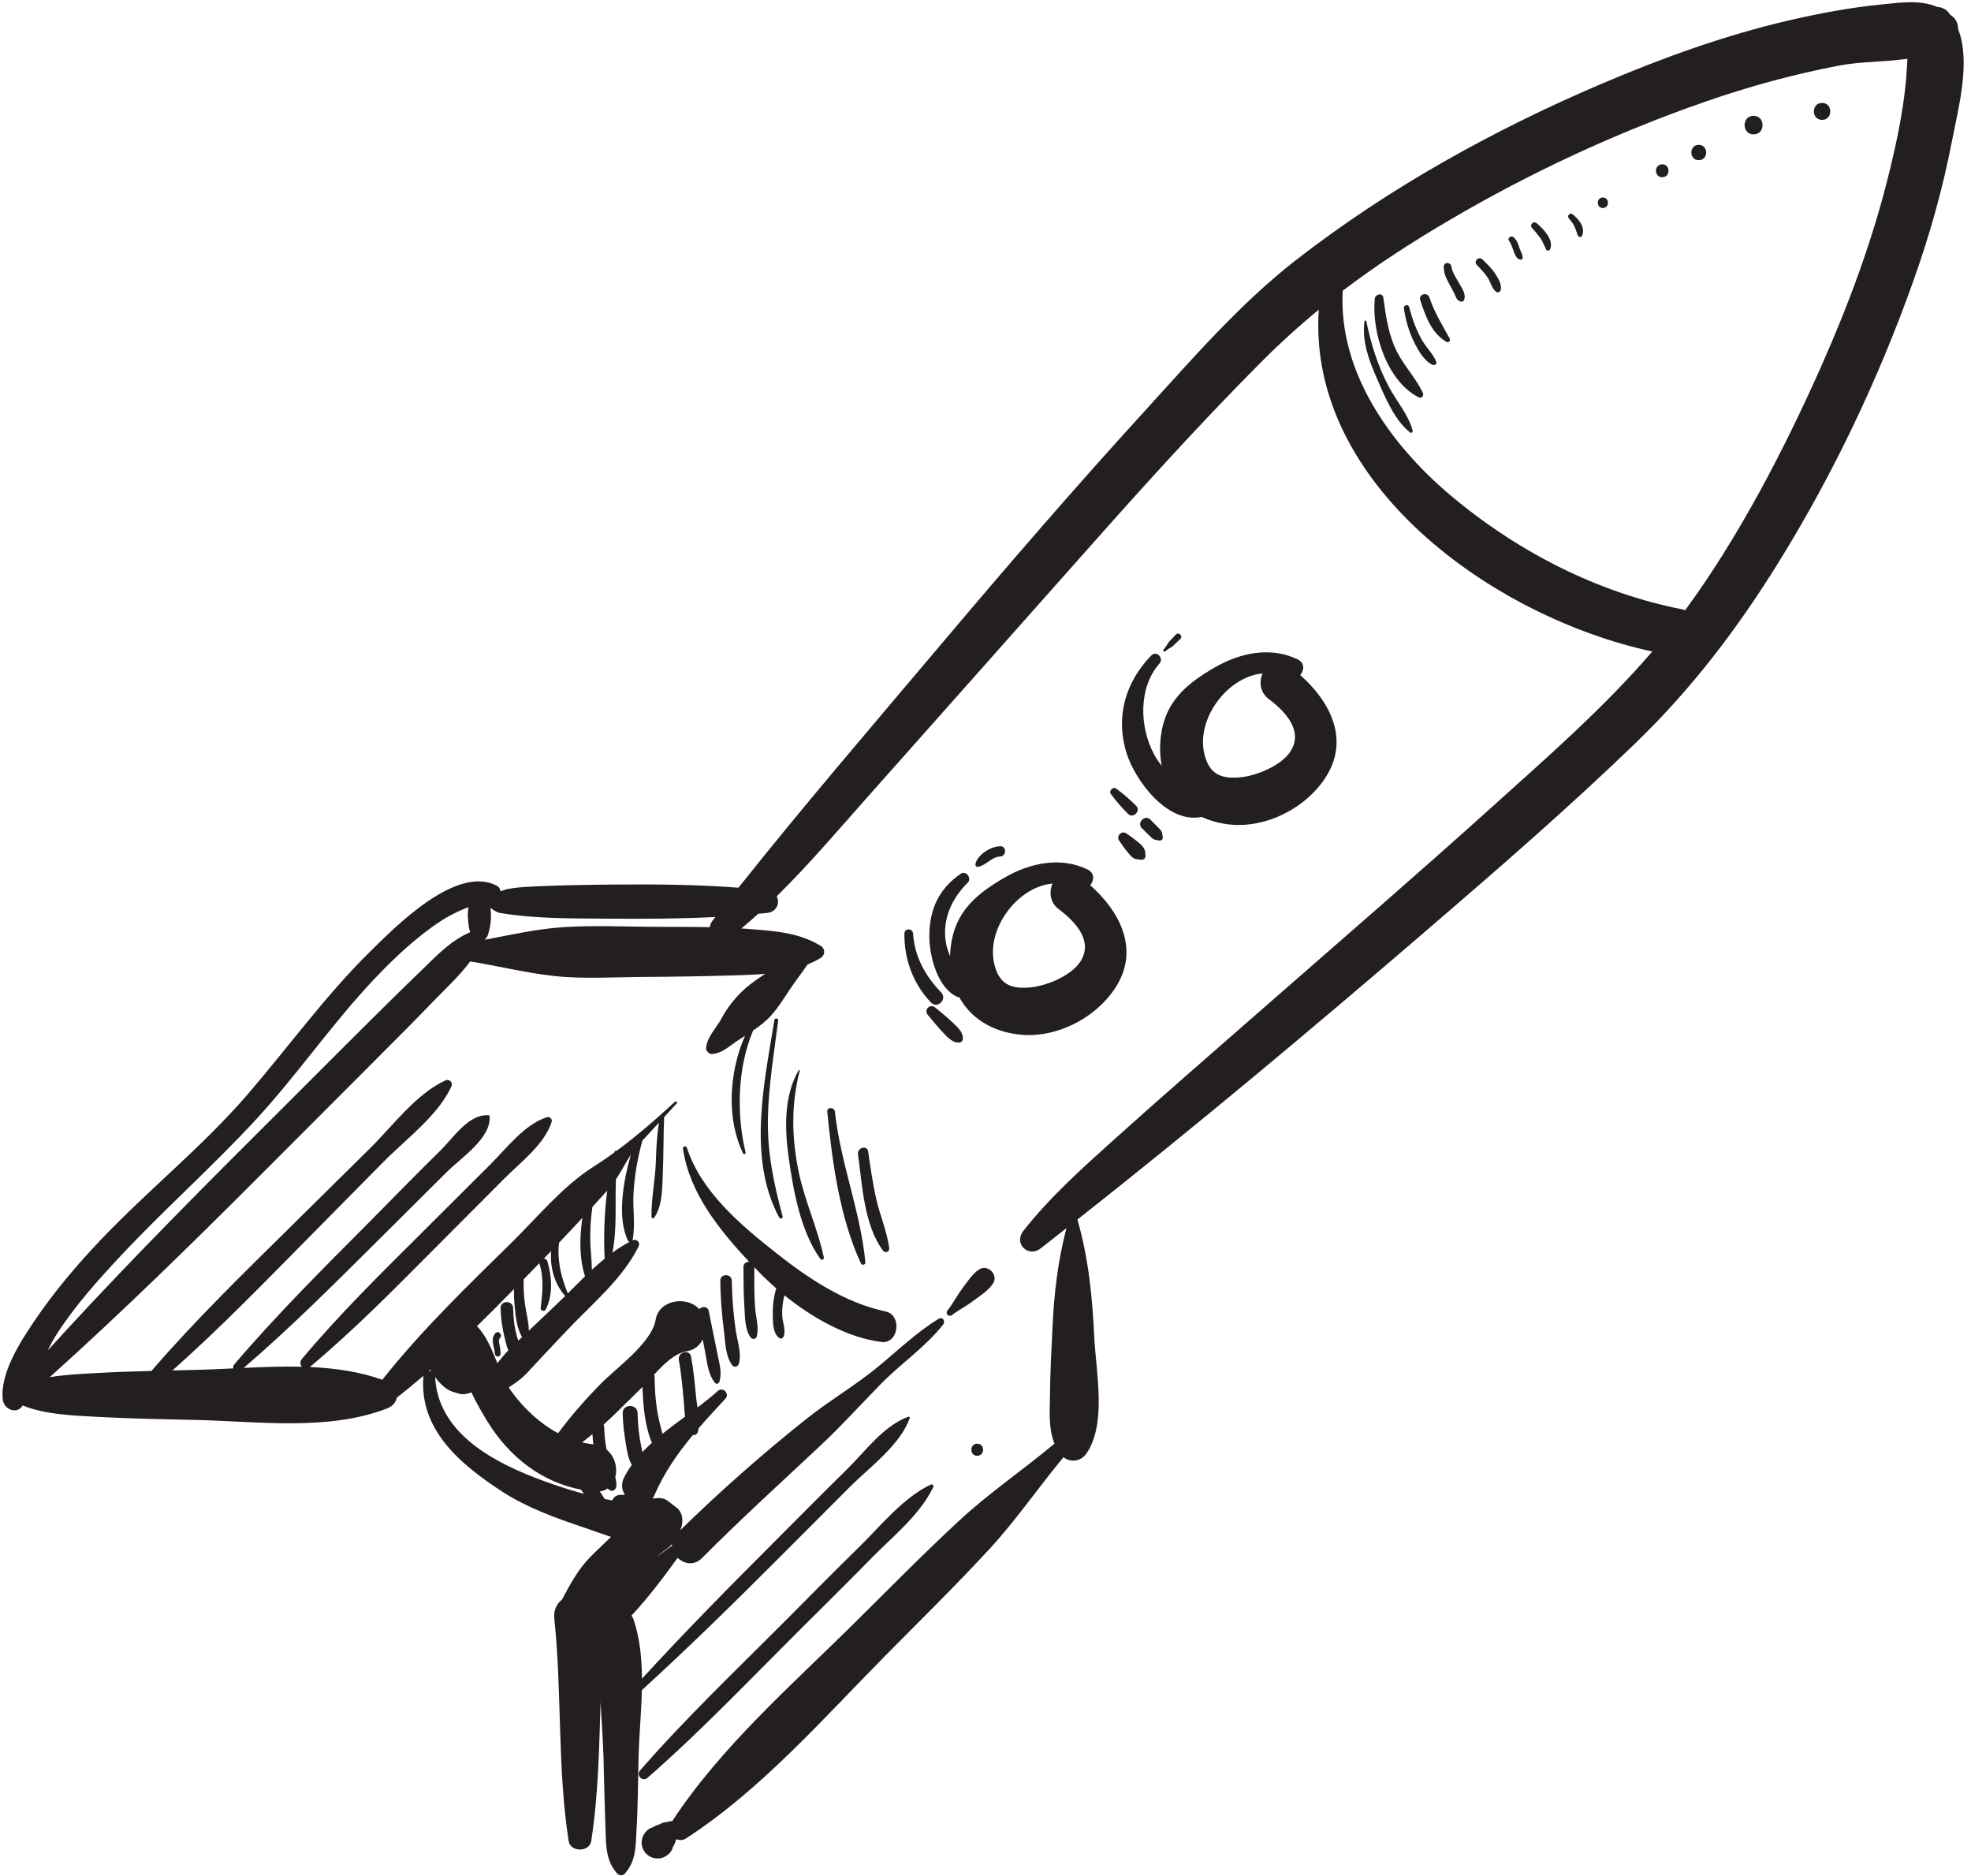 <?xml version="1.0" encoding="UTF-8"?><svg xmlns="http://www.w3.org/2000/svg" xmlns:xlink="http://www.w3.org/1999/xlink" height="357.6" preserveAspectRatio="xMidYMid meet" version="1.0" viewBox="110.2 118.7 375.8 357.6" width="375.8" zoomAndPan="magnify"><g fill="#231f20" id="change1_1"><path d="M 470.215 152.359 C 467.129 164.77 462.625 176.844 457.449 188.52 C 450.477 204.227 441.68 221.188 431.496 235.023 C 431.316 234.965 431.145 234.898 430.941 234.855 C 414.59 231.633 399.27 223.703 386.586 212.973 C 375.086 203.242 365.352 189.352 366.211 174.121 C 372.516 169.32 379.188 164.984 386.578 160.648 C 402.055 151.562 418.461 143.93 435.414 138.055 C 443.746 135.164 452.27 132.832 460.93 131.184 C 464.926 130.422 469.578 130.527 473.887 129.906 C 473.77 131.41 473.711 132.973 473.547 134.621 C 472.957 140.605 471.66 146.531 470.215 152.359 Z M 246.105 294.137 C 245.77 294.566 245.59 295.008 245.527 295.438 C 241.973 295.367 238.41 295.398 234.883 295.379 C 229.121 295.352 223.297 295.062 217.551 295.445 C 212.488 295.781 207.566 296.914 202.598 297.844 C 202.832 297.621 203.059 297.395 203.184 297.039 C 203.477 296.199 203.648 295.43 203.742 294.543 C 203.852 293.535 203.836 292.641 203.703 291.766 C 204.297 292.164 204.836 292.613 205.52 292.727 C 207.559 293.074 209.57 293.289 211.633 293.445 C 216.617 293.828 221.645 293.781 226.641 293.82 C 233.355 293.871 239.973 293.844 246.605 293.5 C 246.438 293.711 246.27 293.922 246.105 294.137 Z M 190.281 303.945 C 186.477 307.602 182.727 311.309 178.992 315.035 C 171.566 322.453 164.141 329.867 156.715 337.281 C 143.996 349.988 131.391 362.816 119.305 376.129 C 119.824 375.055 120.391 373.992 121.055 372.965 C 124.461 367.668 128.711 362.926 132.996 358.328 C 141.41 349.305 150.691 341.133 159.051 332.059 C 166.449 324.035 172.707 315.004 180.074 306.934 C 183.938 302.703 188.074 298.645 192.734 295.297 C 194.828 293.789 197.102 292.516 199.527 291.633 C 199.391 292.402 199.344 293.188 199.438 294.055 C 199.523 294.855 199.59 295.637 199.836 296.402 C 195.988 298.062 193.297 301.043 190.281 303.945 Z M 208.199 364.438 C 208.184 365.367 208.203 366.301 208.293 367.262 C 208.492 369.363 208.641 371.754 209.738 373.578 C 209.496 373.805 209.258 374.031 209.02 374.258 C 208.93 373.992 208.84 373.73 208.77 373.477 C 208.277 371.703 208.051 369.902 208.035 368.062 C 208.02 366.527 205.617 366.523 205.648 368.062 C 205.688 369.938 205.938 371.762 206.387 373.578 C 206.578 374.352 206.758 375.305 207.125 376.102 C 206.344 376.918 205.664 377.73 205.031 378.566 C 203.973 375.953 202.918 373.305 201.137 371.512 C 203.508 369.188 205.852 366.824 208.199 364.438 Z M 213.039 359.496 C 213.043 359.52 213.039 359.543 213.047 359.566 C 213.941 362.434 213.629 365.145 213.285 368.062 C 213.227 368.586 214.027 368.766 214.254 368.324 C 215.676 365.59 215.43 362.023 214.566 359.148 C 214.461 358.797 214.191 358.633 213.906 358.602 C 214.363 358.133 214.82 357.668 215.273 357.195 C 215.074 360.23 215.801 363.25 217.914 365.695 C 217.93 365.715 217.949 365.727 217.969 365.738 C 217.387 366.316 216.805 366.887 216.223 367.434 C 214.492 369.074 212.758 370.719 211.027 372.359 C 211.023 370.656 210.512 368.969 210.285 367.262 C 210.074 365.703 210.004 364.121 210.055 362.551 C 210.488 362.109 210.918 361.676 211.352 361.234 C 211.914 360.656 212.477 360.074 213.039 359.496 Z M 225.484 358.641 C 224.656 359.316 223.844 360.023 223.051 360.758 C 223.039 358.938 222.781 357.094 222.75 355.273 C 222.711 353.09 222.828 350.918 223.152 348.773 C 224.098 347.738 225.035 346.703 225.969 345.66 C 225.422 350 225.273 354.477 225.484 358.641 Z M 226.961 357.492 C 227.871 353.055 227.457 348.203 227.629 343.535 C 228.637 342.008 229.473 340.336 230.484 338.812 C 228.98 344.047 227.832 350.883 229.949 355.234 C 230.008 355.355 230.117 355.41 230.234 355.434 C 229.105 356.027 228.016 356.723 226.961 357.492 Z M 218.453 365.258 C 217.102 361.918 216.402 358.77 216.793 355.594 C 218.285 354.023 219.77 352.445 221.238 350.852 C 220.676 354.656 220.656 358.699 221.746 361.996 C 220.629 363.078 219.535 364.18 218.453 365.258 Z M 220.988 402.672 C 221.156 402.941 221.336 403.203 221.523 403.461 C 218.301 402.59 215.125 401.527 212.031 400.316 C 203.496 396.977 193.699 391.5 193.164 381.211 C 194.254 382.699 195.484 383.863 197.172 384.195 L 197.168 384.195 C 197.27 384.23 197.371 384.266 197.473 384.301 C 198.363 384.602 199.273 384.484 200.062 384.098 C 201.098 386.289 202.277 388.277 203.16 389.707 C 207.305 396.41 213.367 401.172 220.988 402.672 Z M 223.164 392.078 C 223.199 392.73 223.246 393.383 223.324 394.027 C 222.602 393.953 221.891 393.824 221.188 393.656 C 221.855 393.141 222.516 392.617 223.164 392.078 Z M 232.699 383.086 C 232.801 386.566 233.148 390.516 234.496 393.738 C 233.867 394.309 233.262 394.887 232.688 395.492 C 232.629 395.215 232.566 394.93 232.504 394.633 C 232.039 392.48 231.797 390.289 231.773 388.09 C 231.754 386.254 228.891 386.254 228.926 388.09 C 228.965 390.086 229.207 392.051 229.543 394.016 C 229.777 395.379 229.969 396.789 230.668 397.938 C 230.121 398.699 229.625 399.492 229.199 400.332 C 228.574 401.566 228.758 402.746 229.348 403.66 C 229.102 403.664 228.855 403.664 228.609 403.656 C 227.746 403.633 227.191 404.098 226.957 404.715 C 226.707 404.672 226.453 404.633 226.211 404.586 C 225.957 404.535 225.711 404.469 225.457 404.414 C 225.191 403.926 224.883 403.461 224.547 403.012 C 225.133 402.926 225.641 402.734 226.062 402.445 C 226.184 402.551 226.301 402.664 226.441 402.754 C 227.023 403.137 227.656 402.617 227.715 402.023 C 227.77 401.453 227.672 400.867 227.512 400.277 C 227.988 398.492 227.434 396.297 225.855 395.031 C 225.578 393.605 225.43 392.156 225.391 390.703 C 225.383 390.535 225.344 390.387 225.289 390.258 C 226.098 389.531 226.891 388.789 227.672 388.023 C 229.348 386.379 231.023 384.73 232.699 383.086 Z M 237.172 414.078 C 237.633 413.754 238.008 413.41 238.324 413.055 C 238.32 413.156 238.309 413.258 238.312 413.355 C 237.344 414.055 236.363 414.766 235.379 415.496 C 235.961 414.992 236.551 414.512 237.172 414.078 Z M 191.973 380.062 C 192.062 379.984 192.148 379.902 192.238 379.824 C 192.293 379.922 192.352 380.012 192.41 380.105 C 192.27 380.062 192.121 380.051 191.973 380.062 Z M 483.559 124.266 C 483.547 123.367 483.215 122.473 482.582 121.926 C 482.383 121.75 482.18 121.594 481.977 121.438 C 481.855 121.277 481.75 121.109 481.617 120.961 C 481.125 120.391 480.344 120.078 479.539 120.012 C 476.293 118.656 472.848 119.152 468.922 119.547 C 462.965 120.145 457.059 121.246 451.23 122.602 C 438.988 125.445 427.078 129.766 415.531 134.688 C 394.941 143.469 375.055 154.484 357.348 168.234 C 346.59 176.594 337.406 187.242 328.262 197.266 C 315.133 211.66 302.395 226.402 289.828 241.289 C 276.785 256.746 263.582 272.09 250.996 287.918 C 243.516 287.348 236.098 287.25 228.531 287.309 C 223.512 287.344 218.504 287.406 213.488 287.617 C 211.418 287.703 209.312 287.77 207.266 288.117 C 206.641 288.223 206.129 288.41 205.652 288.621 C 205.586 288.188 205.359 287.777 204.965 287.566 C 197.246 283.434 185.547 295.395 180.785 300.078 C 172.234 308.496 165.211 318.262 157.398 327.328 C 148.895 337.199 138.547 345.465 129.555 354.891 C 124.918 359.758 120.555 364.898 116.785 370.469 C 114.117 374.41 110.164 380.492 110.727 385.477 C 110.938 387.367 113.387 388.426 114.531 386.625 C 118.891 388.355 123.969 388.523 128.566 388.777 C 134.891 389.129 141.219 389.238 147.551 389.379 C 159.402 389.645 172.855 391.535 184.035 387.168 C 185.082 386.762 185.688 385.977 185.863 385.129 C 187.605 383.762 189.312 382.359 190.977 380.926 C 190.961 380.992 190.93 381.051 190.922 381.125 C 190.117 391.336 198.137 397.953 205.926 403.02 C 210.602 406.059 216.078 408.055 221.344 409.816 C 222.953 410.355 224.789 411.047 226.703 411.676 C 225.41 412.941 224.07 414.164 222.836 415.406 C 220.438 417.82 218.91 420.695 217.332 423.652 C 216.332 424.438 215.715 425.645 215.887 427.273 C 217.371 441.43 216.441 455.535 218.621 469.66 C 218.949 471.801 222.594 471.801 222.926 469.66 C 224.289 460.816 224.434 451.98 224.715 443.137 C 224.871 446.688 225.172 450.23 225.262 453.613 C 225.383 458.184 225.477 462.758 225.645 467.324 C 225.762 470.555 225.688 473.406 227.902 475.871 C 228.25 476.262 228.965 476.262 229.316 475.871 C 231.555 473.379 231.379 470.574 231.574 467.324 C 231.844 462.766 231.836 458.176 231.957 453.613 C 232.062 449.516 232.48 445.184 232.578 440.887 C 241.48 432.766 250.062 424.344 258.582 415.82 C 263.145 411.25 267.707 406.684 272.27 402.113 C 276.074 398.305 281.812 394.199 283.664 389.016 C 283.719 388.871 283.555 388.703 283.406 388.758 C 278.691 390.445 275.172 395.367 271.676 398.797 C 267.07 403.312 262.543 407.914 257.98 412.473 C 249.363 421.078 240.832 429.73 232.598 438.699 C 232.574 434.836 232.203 431.035 231.02 427.477 C 230.918 427.172 230.773 426.906 230.602 426.676 C 233.832 423.215 236.727 419.363 239.406 415.656 C 240.598 416.82 242.527 417.227 244.035 415.711 C 251.348 408.363 259.031 401.383 266.594 394.297 C 270.66 390.488 274.324 386.422 278.215 382.457 C 282.027 378.574 286.664 375.469 290.047 371.164 C 290.504 370.586 289.934 369.641 289.207 370.078 C 285.023 372.609 281.367 376.141 277.598 379.246 C 273.301 382.793 268.41 385.633 264.027 389.117 C 255.59 395.824 247.551 402.922 239.848 410.453 C 240.559 409.18 240.496 407.105 239.258 406.141 C 238.676 405.688 238.094 405.238 237.508 404.793 C 236.758 404.223 235.773 404.164 234.855 404.355 C 234.789 404.34 234.719 404.32 234.648 404.305 C 234.773 404.129 234.887 403.934 234.98 403.711 C 236.797 399.469 239.402 395.746 242.316 392.238 C 242.668 392.352 243.078 392.109 243.207 391.758 C 243.305 391.492 243.371 391.223 243.418 390.941 C 245.062 389.039 246.773 387.188 248.496 385.344 C 249.414 384.359 248.02 382.973 247.031 383.871 C 245.844 384.949 244.543 385.977 243.195 386.988 C 243.09 386.336 242.98 385.691 242.926 385.086 C 242.684 382.484 242.441 379.891 241.965 377.32 C 241.684 375.785 239.348 376.438 239.629 377.965 C 240.121 380.637 240.34 383.34 240.59 386.043 C 240.668 386.91 240.699 387.844 240.812 388.754 C 239.363 389.816 237.906 390.895 236.508 392.02 C 236.277 391.098 236.023 390.18 235.816 389.242 C 235.23 386.57 235.039 383.852 235.008 381.125 C 235.004 380.977 234.965 380.859 234.926 380.738 C 236.75 378.758 238.801 376.664 241.227 376.262 C 242.621 376.027 243.613 375.16 244.176 374.039 C 244.324 374.781 244.473 375.523 244.617 376.262 C 245.039 378.383 245.152 380.621 246.555 382.336 C 246.793 382.629 247.262 382.441 247.355 382.125 C 247.914 380.281 247.332 378.523 246.961 376.676 C 246.418 374 245.879 371.32 245.34 368.645 C 245.141 367.672 244.059 367.684 243.516 368.246 C 243.469 368.195 243.43 368.141 243.383 368.094 C 240.988 365.699 235.836 366.512 235.215 370.246 C 234.48 374.664 227.809 379.367 224.746 382.484 C 221.812 385.469 219.082 388.566 216.609 391.906 C 213.086 390.023 210.035 387.133 207.727 383.957 C 207.539 383.703 207.367 383.438 207.195 383.164 C 208.473 382.363 209.684 381.504 210.75 380.348 C 213.273 377.613 215.832 374.914 218.391 372.211 C 223.008 367.336 228.98 362.395 231.953 356.301 C 232.332 355.523 231.57 354.762 230.793 355.145 C 230.789 355.145 230.785 355.148 230.781 355.148 C 230.781 355.141 230.793 355.137 230.793 355.125 C 231.387 352.324 230.824 349.246 230.977 346.367 C 231.156 342.926 231.762 339.457 232.676 336.133 C 233.734 334.984 234.789 333.84 235.852 332.691 C 235.449 335.156 235.328 337.605 235.246 340.129 C 235.129 343.641 234.359 347.156 234.414 350.648 C 234.418 350.945 234.797 351.031 234.953 350.797 C 236.523 348.438 236.441 345.402 236.562 342.656 C 236.727 338.988 236.68 335.309 236.824 331.641 C 237.621 330.773 238.422 329.91 239.219 329.047 C 239.422 328.828 239.113 328.516 238.895 328.719 C 235.254 332.078 231.68 335.195 227.785 338.059 C 227.598 338.02 227.395 338.098 227.328 338.348 C 227.324 338.367 227.32 338.387 227.316 338.406 C 225.984 339.371 224.617 340.305 223.195 341.211 C 217.555 344.793 212.645 350.746 207.902 355.41 C 199.23 363.941 190.629 372.203 183.094 381.715 C 178.73 380.16 174.051 379.496 169.266 379.289 C 169.273 379.281 169.281 379.281 169.289 379.273 C 178.043 371.945 185.949 363.844 194 355.762 C 198.113 351.633 202.23 347.504 206.344 343.375 C 209.504 340.203 213.961 336.902 215.383 332.559 C 215.551 332.039 215 331.488 214.48 331.66 C 210.141 333.082 206.84 337.535 203.664 340.699 C 199.539 344.812 195.41 348.926 191.281 353.039 C 183.199 361.094 175.098 368.996 167.766 377.75 C 167.324 378.281 167.434 378.875 167.785 379.234 C 164.09 379.145 160.355 379.281 156.676 379.453 C 165.535 371.848 173.762 363.617 182.043 355.387 C 186.516 350.941 190.984 346.496 195.457 342.051 C 198.129 339.395 203.906 335.605 203.551 331.496 C 203.539 331.383 203.469 331.312 203.359 331.301 C 199.574 330.977 196.613 335.637 194.125 338.062 C 189.621 342.465 185.246 346.996 180.805 351.465 C 171.941 360.379 163.035 369.211 154.871 378.785 C 154.652 379.039 154.617 379.309 154.672 379.551 C 152.258 379.668 149.871 379.785 147.551 379.836 C 146.062 379.871 144.574 379.902 143.086 379.934 C 151.945 372.086 160.199 363.59 168.516 355.164 C 173.457 350.164 178.395 345.16 183.336 340.16 C 187.59 335.852 193.695 331.383 196.254 325.828 C 196.617 325.035 195.887 324.305 195.094 324.668 C 189.539 327.227 185.07 333.332 180.762 337.586 C 175.762 342.523 170.758 347.465 165.758 352.402 C 156.641 361.406 147.445 370.336 139.074 380.035 C 135.57 380.125 132.07 380.242 128.566 380.438 C 125.695 380.598 122.641 380.73 119.684 381.223 C 133.398 368.898 146.586 356 159.609 342.957 C 167.023 335.531 174.438 328.109 181.852 320.684 C 185.578 316.953 189.309 313.23 192.965 309.43 C 195.316 306.984 197.871 304.68 199.844 301.969 C 205.113 302.832 210.301 304.117 215.609 304.723 C 221.324 305.371 227.223 304.957 232.961 304.926 C 238.75 304.898 244.527 304.797 250.312 304.629 C 252.219 304.57 254.168 304.508 256.105 304.336 C 254.781 305.211 253.457 306.098 252.285 307.133 C 250.52 308.703 248.891 310.707 247.785 312.805 C 246.746 314.781 245.086 316.176 244.828 318.434 C 244.762 319.031 245.426 319.695 246.023 319.625 C 247.941 319.41 248.996 318.312 250.578 317.234 C 251.137 316.855 251.695 316.496 252.246 316.145 C 249.133 323.242 248.715 332.148 251.902 338.586 C 252.031 338.848 252.422 338.66 252.359 338.395 C 250.617 331.137 250.762 322.363 253.793 315.133 C 255.047 314.289 256.246 313.383 257.32 312.168 C 258.84 310.457 260.047 308.359 261.359 306.484 C 262.309 305.133 263.277 303.875 264.164 302.559 C 265.039 302.199 265.891 301.781 266.707 301.277 C 267.555 300.758 267.555 299.539 266.707 299.02 C 262.293 296.305 257.305 296.137 252.258 295.73 C 252.023 295.715 251.785 295.711 251.551 295.691 C 252.641 294.781 253.711 293.848 254.762 292.891 C 255.332 292.836 255.902 292.789 256.473 292.727 C 258.344 292.52 258.945 290.77 258.289 289.555 C 264.523 283.422 270.227 276.684 275.992 270.195 C 288.777 255.801 301.578 241.418 314.344 227.008 C 326.145 213.691 338.023 200.398 350.586 187.793 C 354.219 184.145 357.879 180.832 361.645 177.734 C 359.402 210.812 394.715 236.312 425.23 242.895 C 416.031 253.605 405.176 263.059 394.723 272.48 C 380.227 285.543 365.449 298.305 350.762 311.148 C 341.27 319.449 331.746 327.715 322.371 336.148 C 316.332 341.578 310.348 346.941 305.312 353.344 C 303.426 355.742 306.234 358.527 308.633 356.664 C 310.27 355.391 311.898 354.102 313.531 352.82 C 311.898 359.094 311.188 365.109 310.871 371.766 C 310.664 376.043 310.43 380.316 310.395 384.602 C 310.367 387.883 310.07 390.98 311.258 393.891 C 305.301 398.871 298.91 403.191 293.148 408.512 C 286.277 414.859 279.719 421.551 273.066 428.133 C 261.078 439.988 247.648 451.703 238.359 465.871 C 238.066 465.832 237.746 465.871 237.43 466.031 C 237.426 466.031 237.418 466.035 237.414 466.035 C 236.996 466.027 236.57 466.129 236.223 466.324 C 236.121 466.379 236.027 466.434 235.93 466.488 C 235.867 466.496 235.812 466.508 235.742 466.52 C 235.383 466.617 235.082 466.801 234.766 466.98 L 234.672 467.031 C 233.703 467.242 232.891 468.223 232.645 469.129 C 232.355 470.176 232.656 471.32 233.426 472.086 C 234.191 472.852 235.336 473.156 236.383 472.867 C 237.289 472.621 238.27 471.809 238.48 470.84 C 238.562 470.695 238.645 470.547 238.727 470.402 C 238.816 470.191 238.906 469.98 238.992 469.77 C 239.004 469.699 239.012 469.645 239.023 469.582 C 239.078 469.484 239.133 469.387 239.188 469.289 C 239.746 469.531 240.398 469.539 240.996 469.152 C 255.336 459.855 267.156 446.285 279.121 434.188 C 285.703 427.535 292.391 420.977 298.742 414.102 C 303.914 408.5 308.148 402.301 312.965 396.48 C 314.344 397.559 316.324 397.309 317.402 395.699 C 321.246 389.949 319.148 380.152 318.836 373.566 C 318.461 365.73 317.75 358.641 315.629 351.176 C 338.293 333.32 360.473 314.723 382.344 295.926 C 395.832 284.336 409.289 272.66 422.086 260.301 C 432.832 249.914 441.504 238.5 449.387 225.77 C 459.793 208.965 468.352 190.941 474.984 172.332 C 478.117 163.547 480.652 154.543 482.414 145.383 C 483.602 139.211 485.98 130.535 483.559 124.266" fill="inherit"/><path d="M 233.668 457.586 C 243.66 448.867 252.828 439.227 262.215 429.871 C 266.91 425.188 271.641 420.539 276.277 415.801 C 280.391 411.594 285.535 407.566 288.133 402.207 C 288.297 401.871 287.969 401.543 287.633 401.707 C 282.273 404.305 278.242 409.449 274.039 413.562 C 269.301 418.199 264.648 422.926 259.969 427.621 C 250.613 437.012 240.973 446.176 232.254 456.168 C 231.402 457.145 232.695 458.434 233.668 457.586" fill="inherit"/><path d="M 296.523 396.211 C 298.012 396.211 298.012 393.902 296.523 393.902 C 295.035 393.902 295.035 396.211 296.523 396.211" fill="inherit"/><path d="M 291.734 369.371 C 292.938 368.414 294.336 367.75 295.578 366.812 C 296.914 365.801 298.66 364.746 299.555 363.336 C 300.594 361.699 298.535 359.641 296.898 360.68 C 295.598 361.504 294.621 363.062 293.691 364.297 C 292.668 365.656 291.906 367.188 290.863 368.5 C 290.367 369.125 291.109 369.867 291.734 369.371" fill="inherit"/><path d="M 278.238 374.512 C 281.566 374.941 282.258 369.379 279.027 368.691 C 271.227 367.023 264.34 362.414 258.152 357.527 C 251.465 352.25 243.891 345.898 241.168 337.488 C 241.012 337.004 240.359 337.211 240.426 337.691 C 241.621 346.047 247.348 353.168 253.043 359.23 C 252.504 359.207 251.945 359.531 251.949 360.227 C 251.957 362.773 251.969 365.316 252.129 367.855 C 252.242 369.672 252.207 372.102 253.293 373.617 C 253.605 374.055 254.34 374.055 254.488 373.461 C 254.945 371.66 254.289 369.699 254.16 367.855 C 253.977 365.336 254.02 362.797 254.027 360.27 C 254.254 360.508 254.48 360.746 254.703 360.977 C 255.781 362.094 256.957 363.215 258.207 364.305 C 258.207 364.316 258.195 364.324 258.191 364.336 C 257.684 366.023 257.5 367.746 257.539 369.508 C 257.57 370.879 257.574 372.938 258.801 373.77 C 259.125 373.992 259.496 373.746 259.621 373.438 C 260.082 372.273 259.402 370.742 259.344 369.508 C 259.277 368.191 259.441 366.883 259.762 365.609 C 265.164 369.988 271.762 373.672 278.238 374.512" fill="inherit"/><path d="M 204.559 376.77 C 204.594 377.461 205.633 377.469 205.637 376.77 C 205.641 376.156 205.551 375.559 205.426 374.957 C 205.336 374.516 205.207 374.094 205.547 373.738 C 206.117 373.141 205.18 372.223 204.648 372.84 C 203.609 374.047 204.492 375.391 204.559 376.77" fill="inherit"/><path d="M 247.539 362.84 C 247.559 366.117 247.836 369.367 248.25 372.621 C 248.523 374.766 248.508 377.273 249.871 379.016 C 250.219 379.457 250.926 379.168 251.062 378.703 C 251.652 376.68 250.781 374.363 250.48 372.316 C 250.02 369.18 249.777 366.012 249.73 362.84 C 249.711 361.426 247.527 361.426 247.539 362.84" fill="inherit"/><path d="M 370.719 179.938 C 370.676 179.707 370.367 179.793 370.344 179.988 C 369.875 183.867 371.199 187.336 372.727 190.848 C 374.176 194.184 376.109 198.91 379.086 201.152 C 379.316 201.328 379.598 201.043 379.539 200.805 C 378.82 197.867 376.445 195.148 375.027 192.48 C 372.934 188.535 371.59 184.309 370.719 179.938" fill="inherit"/><path d="M 376.594 185.84 C 374.926 182.609 374.438 178.961 373.945 175.414 C 373.805 174.426 372.402 174.781 372.32 175.637 C 371.707 181.984 374.613 191.367 380.684 194.438 C 381.238 194.719 381.746 194.164 381.496 193.621 C 380.207 190.824 378.016 188.59 376.594 185.84" fill="inherit"/><path d="M 381.414 183.68 C 380.246 181.695 379.465 179.453 378.871 177.238 C 378.695 176.578 377.766 176.871 377.871 177.516 C 378.227 179.766 378.801 181.867 379.816 183.91 C 380.562 185.418 381.734 187.559 383.352 188.242 C 383.688 188.383 384.227 188.145 384.059 187.699 C 383.496 186.223 382.219 185.051 381.414 183.68" fill="inherit"/><path d="M 382.727 175.398 C 382.355 174.301 380.613 174.766 380.98 175.879 C 381.988 178.926 383.078 182.156 385.977 183.871 C 386.383 184.113 386.824 183.641 386.605 183.238 C 385.176 180.609 383.695 178.266 382.727 175.398" fill="inherit"/><path d="M 386.938 169.539 C 386.824 168.629 385.504 168.574 385.477 169.539 C 385.445 170.707 385.906 171.688 386.449 172.691 C 386.797 173.328 387.148 173.953 387.469 174.602 C 387.797 175.262 387.84 175.805 388.527 176.137 C 388.789 176.262 389.176 176.227 389.316 175.93 C 389.824 174.844 388.961 173.703 388.438 172.746 C 387.898 171.762 387.082 170.68 386.938 169.539" fill="inherit"/><path d="M 392.832 168.141 C 392.137 167.465 391.098 168.508 391.77 169.203 C 392.527 169.98 393.289 170.754 393.883 171.668 C 394.441 172.527 394.645 173.777 395.516 174.359 C 395.816 174.562 396.203 174.352 396.305 174.039 C 396.648 172.996 395.832 171.711 395.273 170.855 C 394.605 169.832 393.703 168.984 392.832 168.141" fill="inherit"/><path d="M 398.789 163.922 C 398.344 163.52 397.52 164.066 397.914 164.598 C 398.367 165.203 398.57 165.988 398.836 166.684 C 399.074 167.305 399.332 168.012 400.031 168.191 C 400.355 168.27 400.578 167.992 400.527 167.691 C 400.426 167.051 400.035 166.434 399.844 165.797 C 399.625 165.074 399.363 164.438 398.789 163.922" fill="inherit"/><path d="M 403.199 161.258 C 402.582 160.719 401.766 161.535 402.301 162.152 C 402.801 162.73 403.32 163.301 403.777 163.91 C 404.312 164.633 404.598 165.477 404.996 166.273 C 405.176 166.633 405.648 166.48 405.77 166.172 C 406.484 164.352 404.434 162.328 403.199 161.258" fill="inherit"/><path d="M 410.098 159.582 C 409.566 159.133 408.887 159.812 409.336 160.344 C 409.688 160.758 410.016 161.172 410.277 161.645 C 410.621 162.273 410.766 162.91 411.031 163.562 C 411.195 163.969 411.73 164 411.883 163.562 C 412.461 161.938 411.246 160.559 410.098 159.582" fill="inherit"/><path d="M 415.812 156.352 C 414.52 156.352 414.52 158.352 415.812 158.352 C 417.102 158.352 417.102 156.352 415.812 156.352" fill="inherit"/><path d="M 427.129 150.023 C 425.539 150.023 425.539 152.488 427.129 152.488 C 428.719 152.488 428.719 150.023 427.129 150.023" fill="inherit"/><path d="M 434.098 146.312 C 432.211 146.312 432.211 149.234 434.098 149.234 C 435.98 149.234 435.98 146.312 434.098 146.312" fill="inherit"/><path d="M 444.543 140.781 C 442.262 140.781 442.262 144.32 444.543 144.32 C 446.828 144.32 446.828 140.781 444.543 140.781" fill="inherit"/><path d="M 457.605 138.32 C 455.52 138.32 455.52 141.555 457.605 141.555 C 459.691 141.555 459.691 138.32 457.605 138.32" fill="inherit"/><path d="M 332.34 242.879 C 332.551 242.723 332.766 242.559 332.977 242.402 C 333.223 242.219 333.547 242.113 333.766 241.902 C 334.262 241.434 334.758 240.961 335.258 240.492 C 335.816 239.961 334.941 239.09 334.414 239.648 C 333.988 240.094 333.566 240.539 333.141 240.988 C 332.914 241.23 332.812 241.504 332.621 241.766 C 332.426 242.035 332.223 242.297 332.023 242.562 C 331.887 242.746 332.156 243.016 332.34 242.879" fill="inherit"/><path d="M 350.938 247.074 C 350.246 248.637 350.406 250.676 352.125 251.969 C 355.598 254.574 358.633 258.164 356.277 261.887 C 354.531 264.645 349.871 266.52 346.914 266.848 C 343.043 267.277 340.691 266.312 339.789 262.246 C 338.324 255.621 344.266 247.68 350.938 247.074 Z M 329.707 243.648 C 324.762 248.719 322.84 255.422 324.984 262.23 C 326.664 267.578 332.809 275.789 339.32 274.422 C 340.809 275.105 342.473 275.594 344.316 275.832 C 351.535 276.754 359.473 272.645 363.191 266.496 C 367.504 259.363 363.609 252.23 358.109 247.387 C 358.883 246.496 358.988 245.062 357.633 244.402 C 352.465 241.895 346.672 243.137 341.867 245.898 C 336.332 249.082 332.297 252.516 331.52 259.156 C 331.289 261.121 331.371 262.969 331.707 264.676 C 331.16 264.012 330.652 263.273 330.203 262.426 C 327.426 257.176 327.258 249.762 331.258 245.199 C 332.18 244.145 330.703 242.625 329.707 243.648" fill="inherit"/><path d="M 321.996 270.055 C 322.988 271.41 324.078 272.633 325.254 273.832 C 326.242 274.844 327.812 273.273 326.801 272.281 C 325.605 271.105 324.383 270.016 323.023 269.027 C 322.426 268.59 321.562 269.453 321.996 270.055" fill="inherit"/><path d="M 330.324 278.75 C 330.609 278.852 330.91 278.852 331.203 278.918 C 331.625 279.016 331.988 278.656 331.891 278.23 C 331.824 277.938 331.824 277.637 331.723 277.352 C 331.578 276.957 331.285 276.703 330.996 276.414 C 330.516 275.926 330.035 275.438 329.555 274.953 C 328.508 273.891 326.863 275.539 327.922 276.586 C 328.41 277.066 328.898 277.547 329.387 278.027 C 329.676 278.312 329.93 278.605 330.324 278.75" fill="inherit"/><path d="M 327.336 279.348 C 326.535 278.68 325.746 278.098 324.883 277.535 C 324.066 276.996 323.008 278.059 323.539 278.875 C 324.066 279.684 324.598 280.422 325.223 281.172 C 325.621 281.656 326.035 282.23 326.664 282.426 C 327.047 282.543 327.473 282.547 327.871 282.594 C 328.234 282.637 328.645 282.227 328.602 281.863 C 328.562 281.531 328.578 281.129 328.48 280.812 C 328.277 280.164 327.844 279.77 327.336 279.348" fill="inherit"/><path d="M 296.438 283.922 C 296.969 284.023 297.816 283.516 298.242 283.23 C 299.055 282.684 299.855 282.012 300.879 281.973 C 302.141 281.926 302.141 279.945 300.879 280.012 C 299.672 280.074 298.637 280.578 297.684 281.293 C 297.086 281.738 296.047 282.863 296.207 283.691 C 296.23 283.797 296.336 283.898 296.438 283.922" fill="inherit"/><path d="M 310.883 287.129 C 310.191 288.688 310.355 290.73 312.074 292.02 C 315.547 294.629 318.582 298.219 316.227 301.941 C 314.48 304.699 309.816 306.57 306.863 306.898 C 302.992 307.328 300.637 306.367 299.738 302.301 C 298.273 295.672 304.215 287.73 310.883 287.129 Z M 293.359 285.27 C 289.219 288.133 287.43 292.012 287.391 297.008 C 287.359 300.891 288.949 307.16 292.824 308.766 C 292.914 308.801 293.012 308.809 293.102 308.801 C 295.195 312.625 299.055 315.219 304.266 315.883 C 311.484 316.809 319.422 312.695 323.137 306.551 C 327.449 299.418 323.555 292.285 318.055 287.438 C 318.832 286.547 318.938 285.113 317.582 284.457 C 312.41 281.949 306.621 283.188 301.812 285.949 C 296.277 289.133 292.246 292.566 291.469 299.211 C 291.398 299.812 291.359 300.406 291.344 300.988 C 291.059 300.293 290.805 299.59 290.645 298.863 C 289.672 294.395 291.52 290.078 294.688 286.992 C 295.566 286.141 294.398 284.551 293.359 285.27" fill="inherit"/><path d="M 282.637 296.664 C 282.578 301.551 284.324 306.297 287.719 309.82 C 288.945 311.094 290.871 309.156 289.652 307.891 C 286.617 304.738 284.59 301.094 284.289 296.664 C 284.219 295.609 282.648 295.59 282.637 296.664" fill="inherit"/><path d="M 290.07 315.602 C 290.934 316.504 291.902 317.598 293.242 317.414 C 293.465 317.387 293.734 317.117 293.766 316.891 C 293.945 315.555 292.852 314.586 291.949 313.719 C 290.859 312.676 289.684 311.73 288.523 310.762 C 287.531 309.93 286.277 311.184 287.109 312.176 C 288.078 313.332 289.023 314.512 290.07 315.602" fill="inherit"/><path d="M 257.859 313.113 C 255.914 325.09 252.676 339.52 258.785 350.824 C 258.973 351.176 259.52 350.934 259.414 350.559 C 257.73 344.297 256.488 338.469 256.613 331.93 C 256.73 325.672 257.785 319.406 258.578 313.211 C 258.629 312.801 257.926 312.707 257.859 313.113" fill="inherit"/><path d="M 262.465 322.73 C 259.633 327.625 259.809 333.891 260.566 339.316 C 261.434 345.551 262.84 353.445 266.605 358.672 C 266.844 359.008 267.359 358.809 267.273 358.391 C 266.098 352.824 263.602 347.582 262.453 341.949 C 261.137 335.48 261.031 329.219 262.676 322.816 C 262.711 322.691 262.531 322.613 262.465 322.73" fill="inherit"/><path d="M 267.93 330.621 C 268.855 340.078 270.32 350.93 274.371 359.578 C 274.559 359.973 275.238 359.789 275.199 359.355 C 274.289 349.691 270.445 340.379 269.391 330.621 C 269.289 329.699 267.836 329.684 267.93 330.621" fill="inherit"/><path d="M 279.742 356.57 C 279.312 353.441 277.996 350.418 277.285 347.324 C 276.594 344.316 276.172 341.246 275.723 338.195 C 275.531 336.914 273.617 337.469 273.789 338.727 C 274.598 344.535 274.926 352.227 278.547 357.074 C 279.004 357.691 279.844 357.312 279.742 356.57" fill="inherit"/></g></svg>